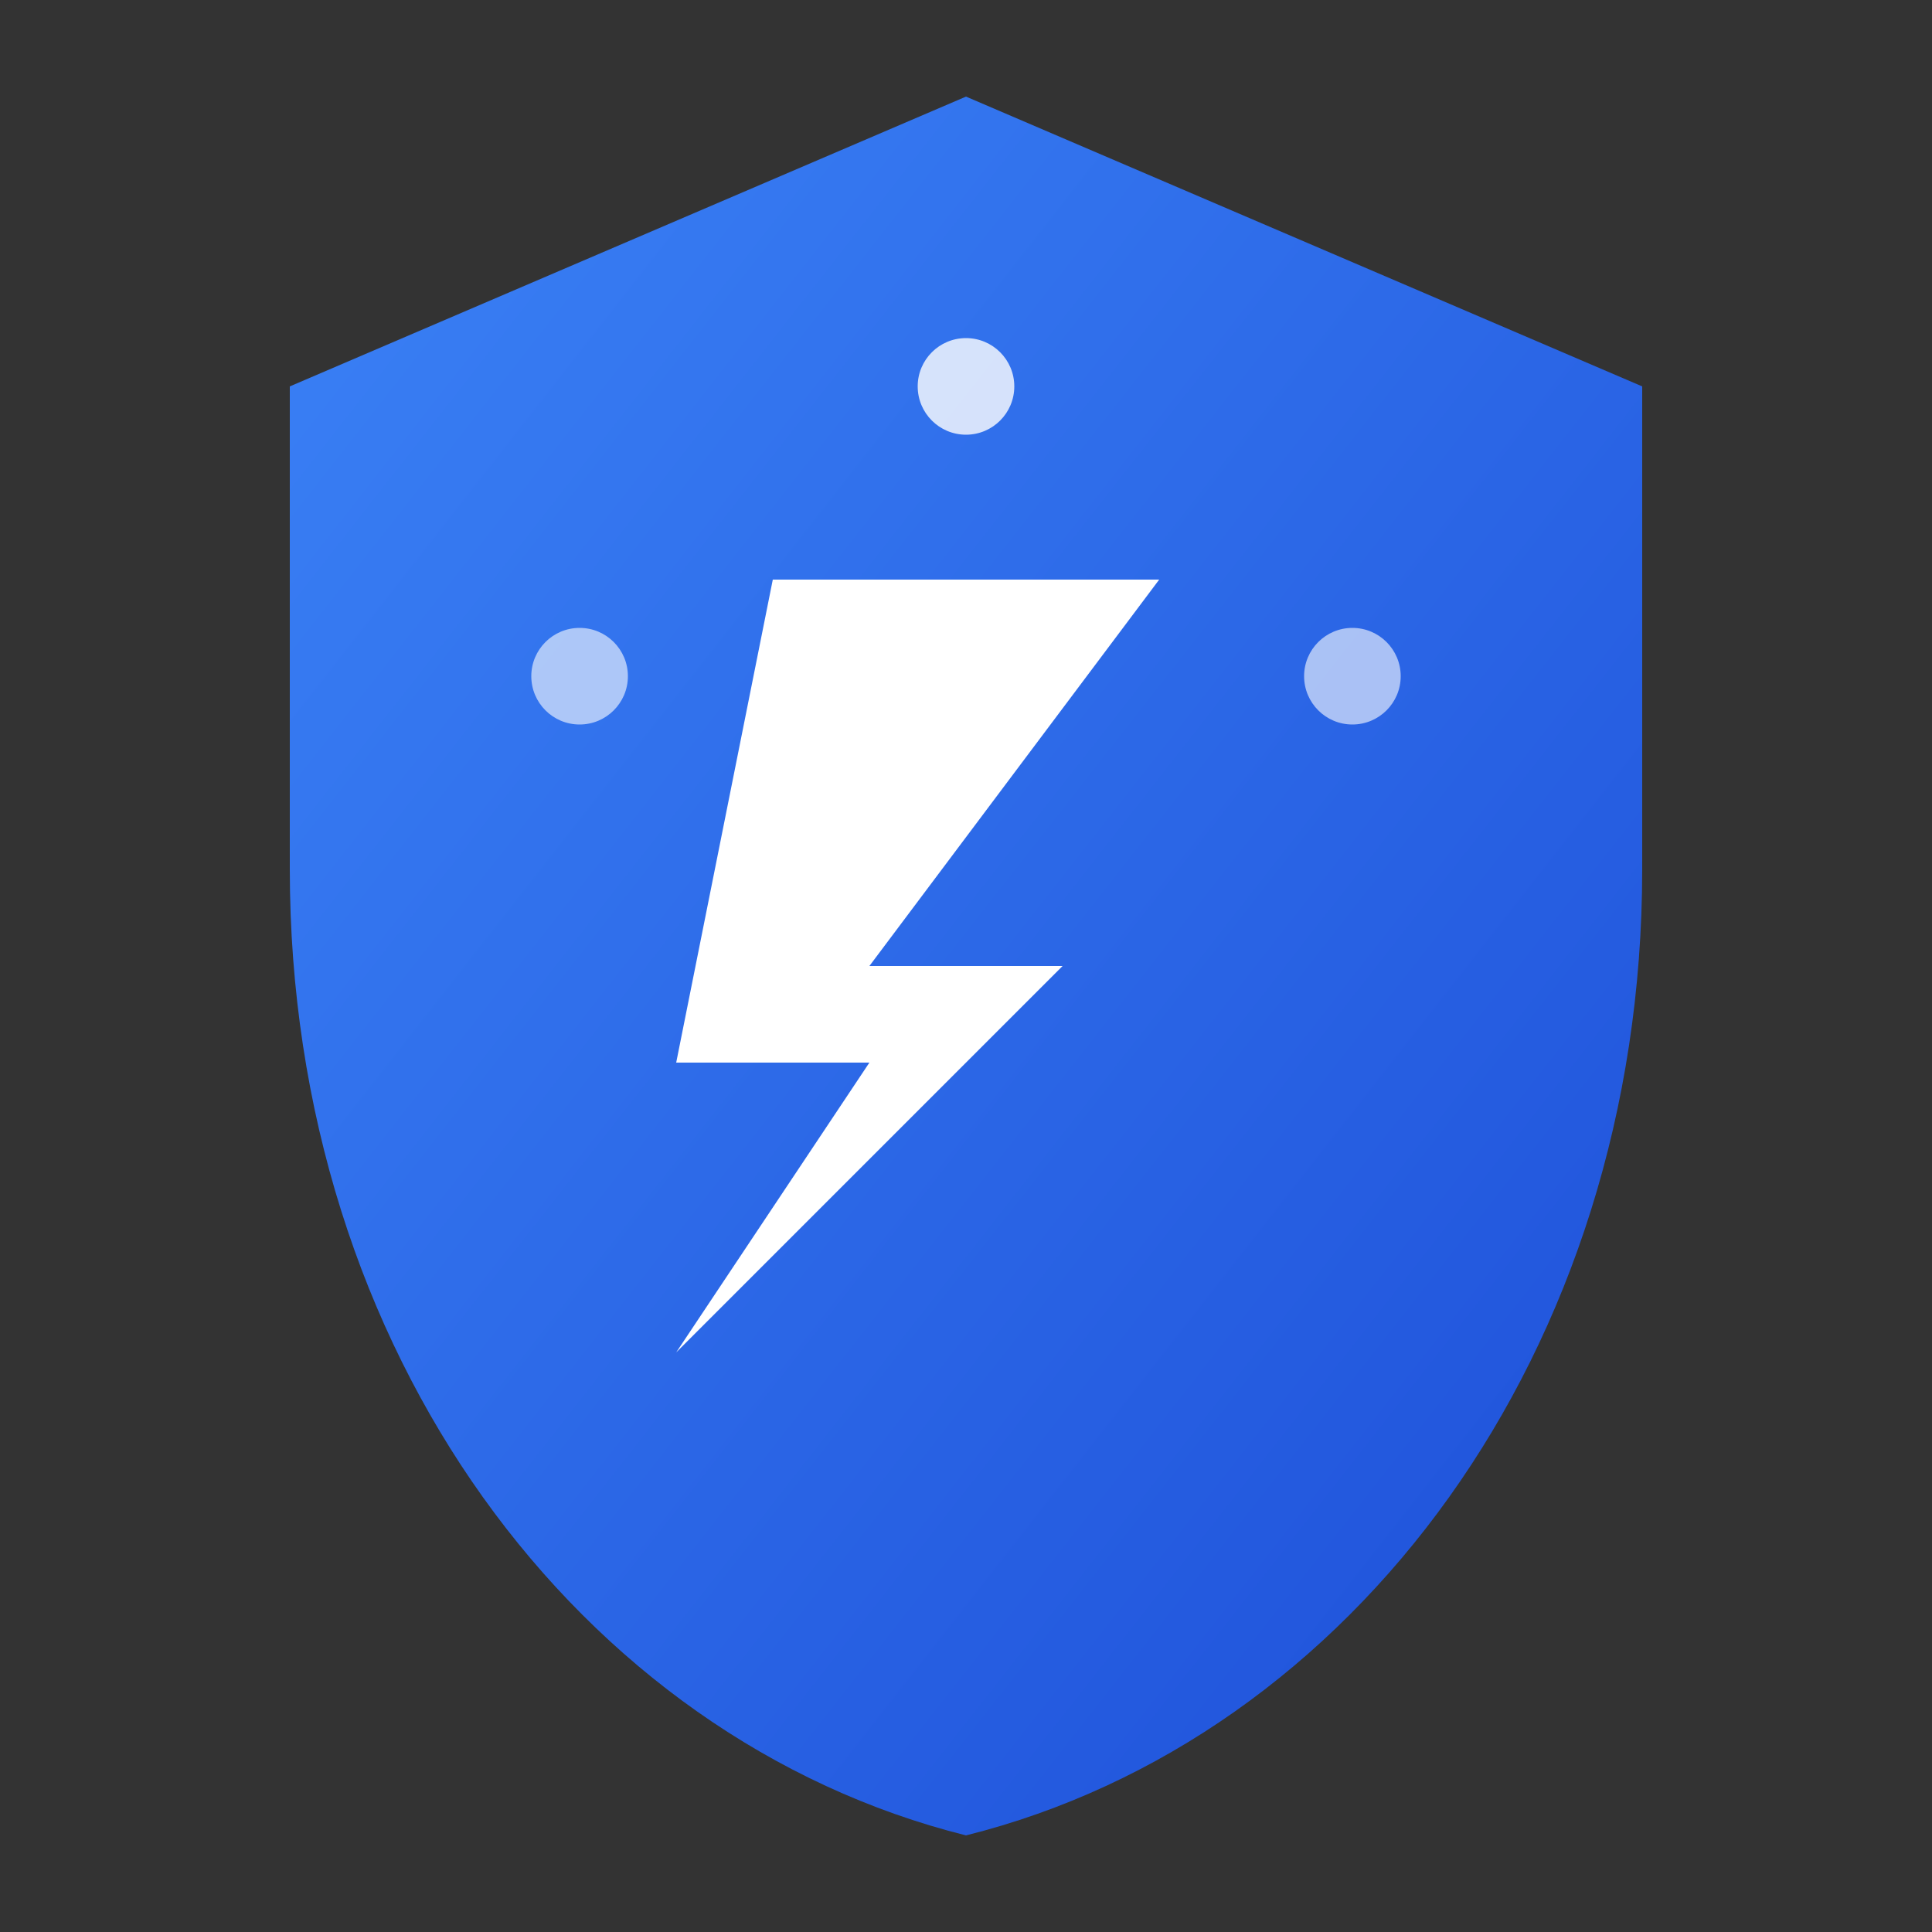 <svg width="40" height="40" viewBox="0 0 40 40" fill="none" xmlns="http://www.w3.org/2000/svg">
  <rect x="0" y="0" width="40" height="40" fill="#333333" stroke="none"/>
  <defs>
    <linearGradient id="logoGradient" x1="0%" y1="0%" x2="100%" y2="100%">
      <stop offset="0%" style="stop-color:#3b82f6;stop-opacity:1" />
      <stop offset="100%" style="stop-color:#1d4ed8;stop-opacity:1" />
    </linearGradient>
  </defs>
  
  <!-- Main shield shape -->
  <path d="M20 2L34 8V18C34 28 28 36 20 38C12 36 6 28 6 18V8L20 2Z" fill="url(#logoGradient)" stroke="none"/>
  
  <!-- Lightning bolt symbol -->
  <path d="M16 12H24L18 20H22L14 28L18 22H14L16 12Z" fill="white" stroke="none"/>
  
  <!-- Small decorative elements -->
  <circle cx="12" cy="14" r="1" fill="rgba(255,255,255,0.6)"/>
  <circle cx="28" cy="14" r="1" fill="rgba(255,255,255,0.6)"/>
  <circle cx="20" cy="8" r="1" fill="rgba(255,255,255,0.8)"/>
</svg>
